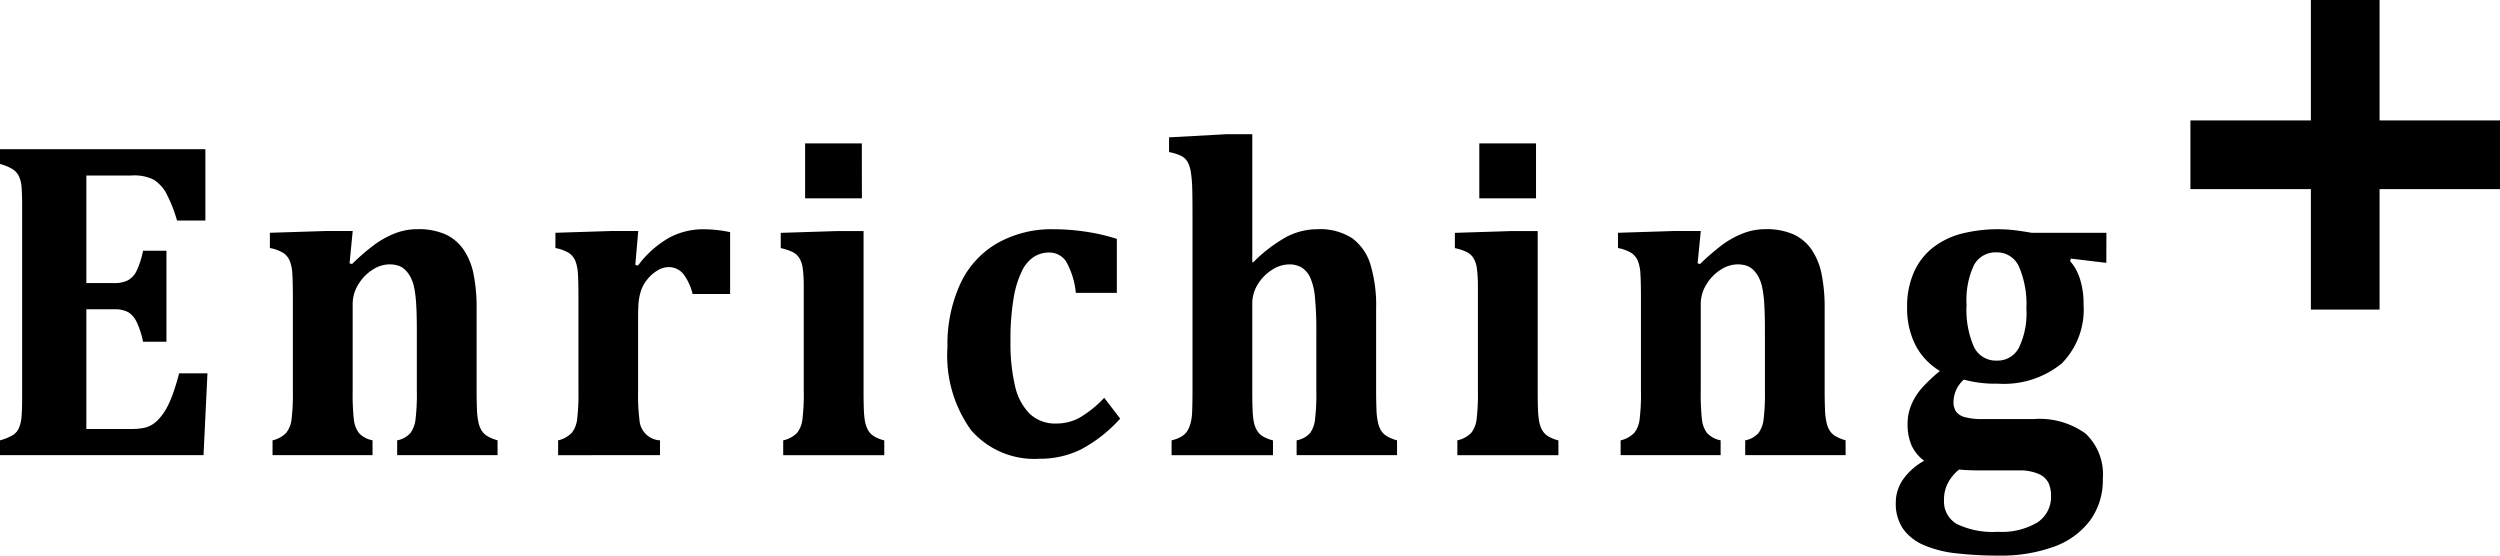 <svg xmlns="http://www.w3.org/2000/svg" width="180" height="40" viewBox="0 0 180 40">
  <g id="グループ_309" data-name="グループ 309" transform="translate(15789.97 -3433.641)">
    <path id="パス_21038" data-name="パス 21038" d="M709.679,8.672h-8.672V0h-4.946V8.672h-8.672v4.946h8.672V22.29h4.946V13.618h8.672Z" transform="translate(-16319.648 3433.64)"/>
    <g id="グループ_302" data-name="グループ 302" transform="translate(-15789.97 3443.303)">
      <path id="パス_21098" data-name="パス 21098" d="M14.788.939V6.071H12.746A10.355,10.355,0,0,0,11.911,4a2.837,2.837,0,0,0-.821-.855,3.1,3.1,0,0,0-1.624-.314H6.217v7.745H8.185a2.16,2.16,0,0,0,1.028-.2,1.525,1.525,0,0,0,.618-.67A6.231,6.231,0,0,0,10.3,8.249h1.684V14.8H10.3a6.232,6.232,0,0,0-.463-1.427,1.686,1.686,0,0,0-.6-.7,2.1,2.1,0,0,0-1.051-.209H6.217v8.618H9.451a4.518,4.518,0,0,0,.88-.073,1.908,1.908,0,0,0,.641-.251,2.356,2.356,0,0,0,.543-.485,4.168,4.168,0,0,0,.463-.661,7.032,7.032,0,0,0,.425-.937,15.862,15.862,0,0,0,.491-1.6h2.043l-.283,5.89H0V21.9a3.972,3.972,0,0,0,.872-.345,1.155,1.155,0,0,0,.478-.518,2.493,2.493,0,0,0,.2-.838q.043-.509.044-1.284V5q0-.756-.037-1.274a2.324,2.324,0,0,0-.193-.839,1.275,1.275,0,0,0-.478-.525A3.5,3.5,0,0,0,0,2V.939Z" transform="translate(0 0.143)"/>
      <path id="パス_21099" data-name="パス 21099" d="M33.279,22.211H26.05V21.145A1.7,1.7,0,0,0,27,20.622a2.059,2.059,0,0,0,.365-.936,15.409,15.409,0,0,0,.1-2.123V13.255c0-.764-.014-1.39-.045-1.88a8.409,8.409,0,0,0-.142-1.2,2.886,2.886,0,0,0-.267-.784,2.15,2.15,0,0,0-.381-.516,1.3,1.3,0,0,0-.476-.3,2.061,2.061,0,0,0-.686-.1,2.25,2.25,0,0,0-1.178.379,3.193,3.193,0,0,0-1.028,1.05,2.649,2.649,0,0,0-.417,1.427v6.213a16.864,16.864,0,0,0,.089,2.13,1.947,1.947,0,0,0,.365.944,1.764,1.764,0,0,0,.977.524v1.066h-7.2V21.145a1.972,1.972,0,0,0,.991-.548,1.939,1.939,0,0,0,.372-.92,15.038,15.038,0,0,0,.1-2.115V10.931q0-1.195-.037-1.767a2.987,2.987,0,0,0-.178-.92,1.3,1.3,0,0,0-.433-.565,2.8,2.8,0,0,0-1.006-.38V6.2l4.084-.129h1.879L22.621,8.4l.18.048a16.069,16.069,0,0,1,1.624-1.4,6.54,6.54,0,0,1,1.468-.807,4.441,4.441,0,0,1,1.617-.3,4.774,4.774,0,0,1,2.028.379,3.22,3.22,0,0,1,1.3,1.106,4.8,4.8,0,0,1,.716,1.775,12.194,12.194,0,0,1,.215,2.436v5.906c0,.473.008.917.023,1.33a5.175,5.175,0,0,0,.113.993,1.881,1.881,0,0,0,.245.605,1.269,1.269,0,0,0,.44.395,2.956,2.956,0,0,0,.686.274Z" transform="translate(2.547 0.898)"/>
      <path id="パス_21100" data-name="パス 21100" d="M40.5,8.511l.193.048a7.334,7.334,0,0,1,2.236-2,5.2,5.2,0,0,1,2.489-.612,9.241,9.241,0,0,1,1.908.209v4.453h-2.7a3.886,3.886,0,0,0-.663-1.436,1.35,1.35,0,0,0-1.1-.5,1.522,1.522,0,0,0-.724.218,2.615,2.615,0,0,0-.73.613,2.526,2.526,0,0,0-.478.807,3.8,3.8,0,0,0-.186.831c-.03.28-.044.7-.044,1.259v5.148a14.963,14.963,0,0,0,.1,2.145,1.562,1.562,0,0,0,1.477,1.452v1.066H34.942V21.145a1.964,1.964,0,0,0,.991-.549,1.942,1.942,0,0,0,.373-.918,15.278,15.278,0,0,0,.1-2.115V10.931q0-1.195-.037-1.768a2.979,2.979,0,0,0-.178-.918,1.308,1.308,0,0,0-.433-.566A2.8,2.8,0,0,0,34.748,7.3V6.2l4.084-.129h1.879Z" transform="translate(5.242 0.898)"/>
      <path id="パス_21101" data-name="パス 21101" d="M49.023,21.955a1.974,1.974,0,0,0,1.007-.549,1.93,1.93,0,0,0,.372-.918,15.038,15.038,0,0,0,.1-2.115v-7.5A9.689,9.689,0,0,0,50.433,9.6a1.922,1.922,0,0,0-.254-.775,1.2,1.2,0,0,0-.508-.443,3.918,3.918,0,0,0-.826-.267v-1.1l4.1-.129h1.863V18.358q0,.9.022,1.4a6.908,6.908,0,0,0,.068.757,2.369,2.369,0,0,0,.127.476,1.637,1.637,0,0,0,.215.388,1.275,1.275,0,0,0,.388.322,2.822,2.822,0,0,0,.671.258v1.066H49.023ZM54.688,4.529H50.6V.575h4.084Z" transform="translate(7.368 0.088)"/>
      <path id="パス_21102" data-name="パス 21102" d="M70.561,18.08l1.149,1.5A10.22,10.22,0,0,1,68.884,21.8a6.652,6.652,0,0,1-2.974.67,6.03,6.03,0,0,1-4.934-2.058,9.175,9.175,0,0,1-1.7-5.979,10.414,10.414,0,0,1,.932-4.575,6.522,6.522,0,0,1,2.676-2.921,7.931,7.931,0,0,1,3.995-.992,15.819,15.819,0,0,1,2.408.185,13.792,13.792,0,0,1,2.183.509v3.889H68.519a5.8,5.8,0,0,0-.671-2.211,1.436,1.436,0,0,0-1.282-.694,2.017,2.017,0,0,0-1.051.3,2.484,2.484,0,0,0-.879,1.032,7.13,7.13,0,0,0-.6,1.968,17.959,17.959,0,0,0-.223,3.122,13.236,13.236,0,0,0,.328,3.188,4.072,4.072,0,0,0,1.059,2,2.655,2.655,0,0,0,1.922.7,3.462,3.462,0,0,0,1.633-.4,8.041,8.041,0,0,0,1.81-1.452" transform="translate(8.942 0.898)"/>
      <path id="パス_21103" data-name="パス 21103" d="M79.192,9.23a10.6,10.6,0,0,1,2.421-1.847A4.771,4.771,0,0,1,83.8,6.842a4.239,4.239,0,0,1,2.533.653,3.694,3.694,0,0,1,1.305,1.88,10.255,10.255,0,0,1,.41,3.179v5.89c0,.473.007.917.023,1.332a5.186,5.186,0,0,0,.112.992,1.87,1.87,0,0,0,.245.605,1.279,1.279,0,0,0,.44.395,2.956,2.956,0,0,0,.686.274v1.066h-7.23V22.041a1.713,1.713,0,0,0,.962-.516,2.049,2.049,0,0,0,.357-.936,15.356,15.356,0,0,0,.1-2.13V14.248a24.486,24.486,0,0,0-.1-2.509,4.493,4.493,0,0,0-.327-1.387,1.747,1.747,0,0,0-.6-.735,1.713,1.713,0,0,0-.961-.242,2.282,2.282,0,0,0-1.185.379,3.162,3.162,0,0,0-1.028,1.033,2.575,2.575,0,0,0-.411,1.395v6.262q0,.9.023,1.4a6.421,6.421,0,0,0,.067.757,2.459,2.459,0,0,0,.127.478,1.633,1.633,0,0,0,.216.387,1.25,1.25,0,0,0,.388.323,2.834,2.834,0,0,0,.67.257v1.066h-7.3V22.041a2.574,2.574,0,0,0,.7-.265,1.311,1.311,0,0,0,.395-.356,1.966,1.966,0,0,0,.245-.517,3.471,3.471,0,0,0,.136-.871q.028-.558.029-1.589V5.857q0-1.386-.022-2.04a8.587,8.587,0,0,0-.1-1.1,2.224,2.224,0,0,0-.224-.71,1.114,1.114,0,0,0-.433-.428,3.322,3.322,0,0,0-.909-.29V.226L77.269,0h1.863V9.213Z" transform="translate(11.033 0.001)"/>
      <path id="パス_21104" data-name="パス 21104" d="M91.2,21.955a1.974,1.974,0,0,0,1.007-.549,1.941,1.941,0,0,0,.372-.918,15.039,15.039,0,0,0,.1-2.115v-7.5A9.66,9.66,0,0,0,92.608,9.6a1.922,1.922,0,0,0-.253-.775,1.2,1.2,0,0,0-.508-.443,3.941,3.941,0,0,0-.826-.267v-1.1l4.1-.129h1.863V18.358q0,.9.022,1.4a6.96,6.96,0,0,0,.067.757,2.445,2.445,0,0,0,.128.476,1.636,1.636,0,0,0,.215.388,1.275,1.275,0,0,0,.388.322,2.822,2.822,0,0,0,.671.258v1.066H91.2ZM96.864,4.529H92.78V.575h4.084Z" transform="translate(13.73 0.088)"/>
      <path id="パス_21105" data-name="パス 21105" d="M117.616,22.211h-7.23V21.145a1.7,1.7,0,0,0,.954-.524,2.059,2.059,0,0,0,.365-.936,15.411,15.411,0,0,0,.1-2.123V13.255c0-.764-.014-1.39-.045-1.88a8.412,8.412,0,0,0-.142-1.2,2.886,2.886,0,0,0-.267-.784,2.15,2.15,0,0,0-.381-.516,1.3,1.3,0,0,0-.476-.3,2.061,2.061,0,0,0-.686-.1,2.25,2.25,0,0,0-1.178.379,3.193,3.193,0,0,0-1.028,1.05,2.649,2.649,0,0,0-.417,1.427v6.213a16.868,16.868,0,0,0,.089,2.13,1.947,1.947,0,0,0,.365.944,1.764,1.764,0,0,0,.977.524v1.066h-7.2V21.145a1.972,1.972,0,0,0,.991-.548,1.939,1.939,0,0,0,.372-.92,15.04,15.04,0,0,0,.1-2.115V10.931q0-1.195-.037-1.767a2.986,2.986,0,0,0-.178-.92,1.3,1.3,0,0,0-.433-.565,2.8,2.8,0,0,0-1.006-.38V6.2l4.084-.129h1.879L106.958,8.4l.18.048a16.064,16.064,0,0,1,1.624-1.4,6.539,6.539,0,0,1,1.468-.807,4.44,4.44,0,0,1,1.617-.3,4.774,4.774,0,0,1,2.028.379,3.22,3.22,0,0,1,1.3,1.106,4.8,4.8,0,0,1,.716,1.775,12.194,12.194,0,0,1,.215,2.436v5.906c0,.473.008.917.023,1.33a5.174,5.174,0,0,0,.113.993,1.88,1.88,0,0,0,.245.605,1.269,1.269,0,0,0,.44.395,2.956,2.956,0,0,0,.686.274Z" transform="translate(15.269 0.898)"/>
      <path id="パス_21106" data-name="パス 21106" d="M133.764,8.366l-2.549-.307-.059.178a3.518,3.518,0,0,1,.693,1.234,5.7,5.7,0,0,1,.275,1.88,5.514,5.514,0,0,1-1.572,4.259,6.6,6.6,0,0,1-4.628,1.452,8.361,8.361,0,0,1-2.416-.29,2.162,2.162,0,0,0-.745,1.564,1.251,1.251,0,0,0,.186.743,1.171,1.171,0,0,0,.633.395,4.507,4.507,0,0,0,1.267.137h3.7a5.654,5.654,0,0,1,3.726,1.05,4.036,4.036,0,0,1,1.237,3.259,4.917,4.917,0,0,1-.9,2.969,5.588,5.588,0,0,1-2.586,1.9,11.067,11.067,0,0,1-3.993.653,26.16,26.16,0,0,1-3.057-.162,8.118,8.118,0,0,1-2.341-.588,3.541,3.541,0,0,1-1.5-1.169,3.185,3.185,0,0,1-.529-1.889,2.92,2.92,0,0,1,.537-1.694,4.459,4.459,0,0,1,1.506-1.323,2.911,2.911,0,0,1-.91-1.113,3.771,3.771,0,0,1-.283-1.549,3.5,3.5,0,0,1,.291-1.42,4.47,4.47,0,0,1,.775-1.2,12.2,12.2,0,0,1,1.26-1.185,4.669,4.669,0,0,1-1.76-1.864,5.817,5.817,0,0,1-.6-2.7,6.059,6.059,0,0,1,.5-2.573A4.661,4.661,0,0,1,121.3,7.252a5.693,5.693,0,0,1,2.057-.992,10.7,10.7,0,0,1,3.9-.234c.388.054.765.112,1.132.177h5.381Zm-10.6,14.877a3.27,3.27,0,0,0-.812.985,2.621,2.621,0,0,0-.275,1.226,1.861,1.861,0,0,0,.931,1.718,5.955,5.955,0,0,0,2.944.557,5.006,5.006,0,0,0,2.855-.678,2.189,2.189,0,0,0,.976-1.9,2.236,2.236,0,0,0-.178-.936,1.426,1.426,0,0,0-.7-.646,3.412,3.412,0,0,0-1.477-.258h-2.563q-1.088,0-1.7-.064m.537-11.861a6.66,6.66,0,0,0,.528,3.026,1.758,1.758,0,0,0,1.662.992,1.73,1.73,0,0,0,1.574-.92,5.675,5.675,0,0,0,.543-2.807,6.849,6.849,0,0,0-.529-3.026,1.716,1.716,0,0,0-1.617-1.04,1.753,1.753,0,0,0-1.633.926,5.934,5.934,0,0,0-.528,2.848" transform="translate(17.891 0.898)"/>
    </g>
  </g>
</svg>
